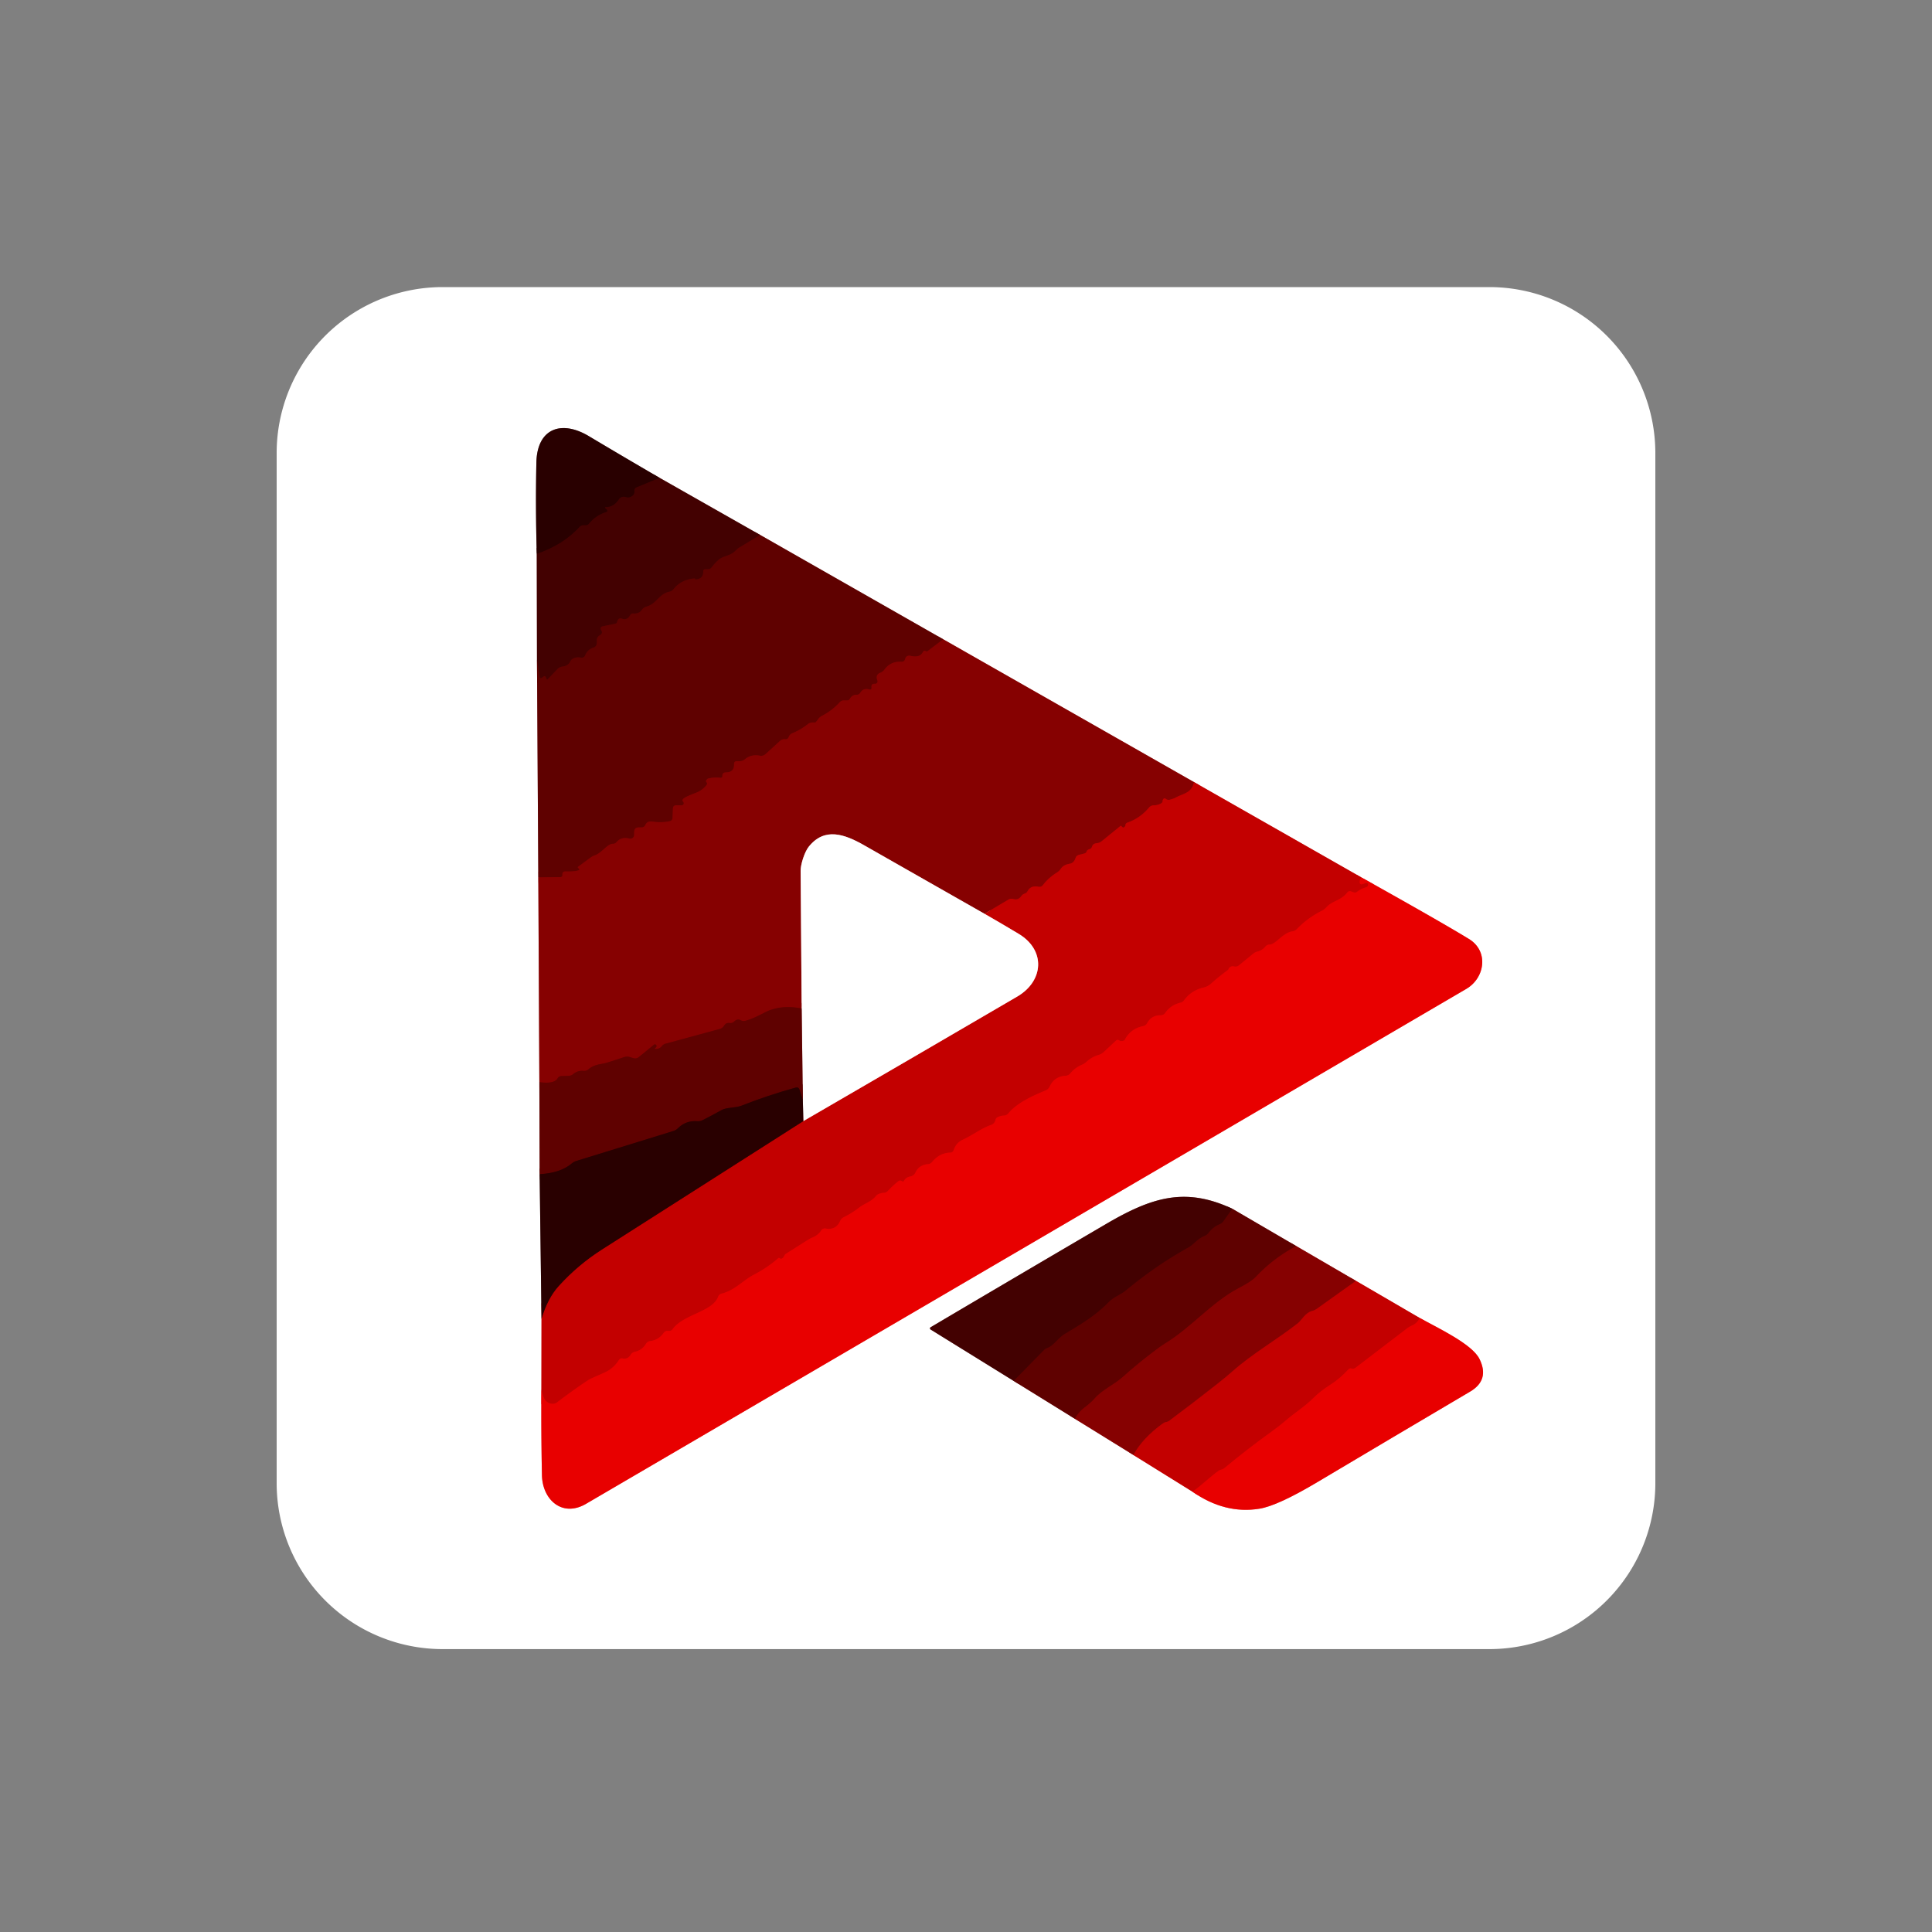 <?xml version="1.0" encoding="UTF-8" standalone="no"?>
<!DOCTYPE svg PUBLIC "-//W3C//DTD SVG 1.1//EN" "http://www.w3.org/Graphics/SVG/1.1/DTD/svg11.dtd">
<svg xmlns="http://www.w3.org/2000/svg" version="1.1" viewBox="0.00 0.00 350.00 350.00">
<rect x="0.00" y="0.00" width="350.00" height="350.00" fill="#808080" stroke="none"/>
<g stroke-width="2.00" fill="none" stroke-linecap="butt">
<path stroke="#a18080" vector-effect="non-scaling-stroke" d="
  M 97.24 100.34
  L 97.28 119.54"
/>
<path stroke="#af8080" vector-effect="non-scaling-stroke" d="
  M 97.28 119.54
  L 97.52 158.94"
/>
<path stroke="#c38080" vector-effect="non-scaling-stroke" d="
  M 97.52 158.94
  L 97.71 196.04"
/>
<path stroke="#af8080" vector-effect="non-scaling-stroke" d="
  M 97.71 196.04
  L 97.76 212.71"
/>
<path stroke="#948080" vector-effect="non-scaling-stroke" d="
  M 97.76 212.71
  L 98.10 238.91"
/>
<path stroke="#e18080" vector-effect="non-scaling-stroke" d="
  M 98.10 238.91
  L 98.08 251.78"
/>
<path stroke="#f48080" vector-effect="non-scaling-stroke" d="
  M 98.08 251.78
  Q 98.02 259.53 98.18 267.25
  C 98.27 271.71 101.87 274.95 106.17 272.43
  Q 185.92 225.81 265.63 179.15
  C 269.01 177.17 269.75 172.34 266.12 170.11
  Q 261.11 167.04 246.64 158.96"
/>
<path stroke="#e18080" vector-effect="non-scaling-stroke" d="
  M 246.64 158.96
  L 216.30 141.68"
/>
<path stroke="#c38080" vector-effect="non-scaling-stroke" d="
  M 216.30 141.68
  L 170.87 115.81"
/>
<path stroke="#af8080" vector-effect="non-scaling-stroke" d="
  M 170.87 115.81
  L 137.71 96.91"
/>
<path stroke="#a18080" vector-effect="non-scaling-stroke" d="
  M 137.71 96.91
  L 119.50 86.57"
/>
<path stroke="#948080" vector-effect="non-scaling-stroke" d="
  M 119.50 86.57
  Q 112.84 82.69 106.67 79.01
  C 101.66 76.02 97.29 77.63 97.17 83.82
  Q 97.00 91.98 97.24 100.34"
/>
<path stroke="#360101" vector-effect="non-scaling-stroke" d="
  M 119.50 86.57
  L 115.35 88.28
  Q 114.91 88.46 114.94 88.93
  Q 115.00 89.68 114.28 90.01
  Q 113.85 90.21 113.40 90.07
  Q 112.55 89.80 112.05 90.56
  Q 111.16 91.89 109.71 91.88
  A 0.10 0.10 0.0 0 0 109.65 92.06
  Q 109.80 92.16 109.92 92.30
  Q 110.22 92.66 109.77 92.79
  Q 107.91 93.38 106.66 94.93
  Q 106.48 95.15 106.20 95.15
  L 105.77 95.15
  Q 105.29 95.14 104.96 95.50
  Q 101.97 98.73 97.24 100.34"
/>
<path stroke="#510101" vector-effect="non-scaling-stroke" d="
  M 137.71 96.91
  L 133.99 99.16
  Q 133.59 99.40 133.28 99.73
  C 132.28 100.78 131.10 100.63 130.19 101.41
  Q 129.50 102.01 128.93 102.77
  Q 128.67 103.12 128.24 103.12
  L 127.76 103.12
  A 0.36 0.35 -1.5 0 0 127.40 103.49
  Q 127.45 104.87 126.04 104.97
  Q 125.98 104.98 125.96 104.92
  Q 125.94 104.89 125.93 104.86
  Q 125.90 104.79 125.74 104.80
  Q 123.40 105.00 121.99 106.76
  Q 121.72 107.10 121.29 107.19
  C 119.32 107.60 119.03 109.36 117.10 109.90
  Q 116.60 110.04 116.30 110.46
  Q 115.76 111.23 114.78 111.14
  Q 114.34 111.09 114.13 111.49
  Q 113.65 112.43 112.59 112.06
  A 0.56 0.56 0.0 0 0 111.88 112.40
  L 111.73 112.82
  Q 111.69 112.93 111.57 112.96
  L 109.25 113.45
  Q 108.57 113.60 108.93 114.18
  Q 109.28 114.76 108.62 115.12
  A 0.96 0.95 75.9 0 0 108.12 115.96
  L 108.12 116.47
  Q 108.12 117.13 107.49 117.33
  Q 106.42 117.68 106.00 118.74
  A 0.67 0.66 16.0 0 1 105.26 119.14
  Q 104.42 118.97 103.77 119.34
  Q 103.46 119.51 103.31 119.83
  Q 102.93 120.64 101.90 120.76
  Q 101.37 120.82 101.00 121.20
  L 99.22 123.06
  A 0.13 0.13 0.0 0 1 99.02 123.03
  Q 98.95 122.88 98.91 122.76
  Q 98.76 122.31 98.41 122.61
  Q 98.28 122.72 98.16 122.79
  Q 97.83 122.99 97.77 122.61
  L 97.28 119.54"
/>
<path stroke="#730101" vector-effect="non-scaling-stroke" d="
  M 170.87 115.81
  L 168.05 117.95
  Q 167.87 118.08 167.70 117.95
  Q 167.56 117.85 167.40 117.92
  Q 167.28 117.97 167.15 118.20
  Q 166.59 119.19 165.00 118.82
  Q 164.18 118.63 163.96 119.42
  Q 163.82 119.91 163.32 119.88
  Q 161.36 119.77 160.24 121.29
  Q 159.94 121.70 159.47 121.88
  Q 158.55 122.23 158.95 123.28
  A 0.44 0.44 0.0 0 1 158.50 123.88
  Q 157.80 123.82 157.88 124.53
  Q 157.94 125.02 157.46 124.90
  Q 156.38 124.61 155.85 125.50
  Q 155.64 125.87 155.21 125.86
  Q 154.37 125.85 153.96 126.60
  Q 153.80 126.89 153.48 126.89
  L 152.87 126.89
  Q 152.42 126.89 152.12 127.22
  Q 150.77 128.72 148.91 129.68
  Q 148.51 129.89 148.24 130.25
  L 147.84 130.78
  Q 147.75 130.90 147.60 130.89
  Q 147.31 130.87 147.02 130.90
  Q 146.66 130.94 146.37 131.17
  Q 145.08 132.20 143.50 132.85
  Q 143.06 133.04 142.90 133.49
  Q 142.73 133.97 142.25 133.92
  Q 141.70 133.86 141.29 134.24
  L 138.70 136.60
  Q 138.24 137.02 137.64 136.90
  Q 136.08 136.60 134.95 137.55
  Q 134.53 137.90 133.98 137.90
  L 133.51 137.90
  Q 132.97 137.90 132.98 138.44
  Q 133.03 139.91 131.52 139.93
  Q 130.85 139.94 130.87 140.54
  Q 130.89 140.95 130.47 140.90
  Q 129.31 140.76 128.20 141.07
  Q 128.20 141.07 128.01 141.26
  Q 127.80 141.49 127.99 141.71
  Q 128.20 141.96 128.00 142.22
  Q 127.20 143.21 126.01 143.65
  A 3.58 0.35 -18.5 0 0 123.99 144.55
  Q 123.43 144.93 123.76 145.24
  A 0.38 0.38 0.0 0 1 123.50 145.89
  L 122.52 145.89
  Q 121.93 145.89 121.91 146.48
  L 121.84 148.18
  A 0.61 0.61 0.0 0 1 121.36 148.76
  Q 119.79 149.10 118.23 148.84
  Q 117.27 148.68 116.91 149.45
  Q 116.71 149.89 116.23 149.89
  L 115.75 149.89
  Q 114.89 149.89 114.89 150.75
  L 114.89 151.25
  A 0.70 0.70 0.0 0 1 114.02 151.92
  Q 112.54 151.54 111.66 152.59
  Q 111.42 152.87 111.05 152.86
  C 110.08 152.82 108.98 154.54 107.79 154.94
  Q 107.34 155.09 106.97 155.37
  L 104.71 157.04
  A 0.10 0.10 0.0 0 0 104.70 157.19
  Q 104.79 157.28 104.88 157.37
  Q 105.08 157.58 104.80 157.67
  Q 104.07 157.91 102.49 157.87
  Q 101.86 157.85 101.89 158.45
  Q 101.92 158.89 101.47 158.90
  L 97.52 158.94"
/>
<path stroke="#a50101" vector-effect="non-scaling-stroke" d="
  M 216.30 141.68
  C 215.89 143.74 214.35 143.71 212.86 144.56
  Q 212.69 144.65 212.00 144.86
  Q 211.54 145.00 211.19 144.72
  Q 210.93 144.51 210.73 144.78
  Q 210.63 144.93 210.62 145.10
  Q 210.61 145.41 210.34 145.55
  Q 209.72 145.89 209.05 145.89
  Q 208.50 145.89 208.14 146.32
  Q 206.54 148.24 204.21 149.04
  A 0.47 0.46 -7.6 0 0 203.89 149.45
  Q 203.87 149.77 203.55 149.91
  A 0.16 0.16 0.0 0 1 203.37 149.88
  Q 203.26 149.77 203.15 149.66
  Q 203.06 149.57 202.96 149.65
  L 199.59 152.39
  Q 199.21 152.70 198.73 152.75
  Q 197.99 152.81 197.83 153.38
  Q 197.72 153.75 197.34 153.85
  Q 196.96 153.96 196.88 154.20
  Q 196.78 154.54 196.44 154.62
  L 195.45 154.87
  Q 194.99 154.99 194.84 155.46
  Q 194.75 155.74 194.57 156.00
  Q 194.27 156.40 193.77 156.48
  Q 192.64 156.67 192.17 157.40
  Q 191.91 157.80 191.50 158.05
  Q 189.98 158.99 188.95 160.33
  Q 188.63 160.74 188.13 160.64
  Q 186.74 160.35 186.14 161.47
  Q 186.00 161.74 185.72 161.85
  Q 185.56 161.90 185.41 161.98
  Q 185.21 162.08 184.96 162.41
  Q 184.43 163.12 183.57 162.87
  Q 183.10 162.73 182.68 162.98
  L 178.35 165.54"
/>
<path stroke="#c38080" vector-effect="non-scaling-stroke" d="
  M 178.35 165.54
  Q 167.54 159.41 156.62 153.17
  C 152.99 151.09 149.38 149.82 146.52 153.38
  C 145.72 154.38 145.03 156.66 145.04 157.75
  Q 145.14 170.63 145.23 182.70"
/>
<path stroke="#730101" vector-effect="non-scaling-stroke" d="
  M 145.23 182.70
  Q 141.36 181.94 138.47 183.46
  Q 136.33 184.59 135.07 184.92
  Q 134.60 185.05 134.17 184.82
  Q 133.57 184.51 133.01 185.05
  Q 132.65 185.40 132.16 185.33
  Q 131.53 185.24 131.19 185.80
  Q 130.90 186.27 130.37 186.41
  L 120.56 189.08
  Q 120.15 189.19 119.89 189.53
  Q 119.52 190.00 118.86 190.03
  Q 118.41 190.06 118.77 189.79
  Q 119.02 189.60 118.89 189.35
  A 0.28 0.27 -32.3 0 0 118.47 189.26
  L 115.74 191.49
  Q 115.29 191.86 114.73 191.69
  L 114.10 191.50
  Q 113.58 191.34 113.07 191.51
  Q 111.55 192.01 110.04 192.49
  C 108.98 192.83 107.72 192.75 106.61 193.71
  Q 106.23 194.04 105.73 194.00
  Q 104.67 193.90 103.87 194.57
  Q 103.50 194.88 103.01 194.90
  L 101.74 194.94
  Q 101.25 194.95 101.00 195.37
  Q 100.38 196.41 97.71 196.04"
/>
<path stroke="#948080" vector-effect="non-scaling-stroke" d="
  M 145.54 203.09
  L 145.44 199.23"
/>
<path stroke="#af8080" vector-effect="non-scaling-stroke" d="
  M 145.44 199.23
  L 145.23 182.70"
/>
<path stroke="#d60000" vector-effect="non-scaling-stroke" d="
  M 246.64 158.96
  Q 246.31 159.41 246.32 159.76
  Q 246.32 160.36 246.89 160.15
  L 247.35 159.99
  Q 247.86 159.80 247.83 160.35
  Q 247.82 160.63 247.47 160.74
  Q 246.47 161.05 245.85 161.56
  A 0.66 0.65 35.4 0 1 245.23 161.66
  L 244.76 161.49
  Q 244.33 161.35 244.06 161.70
  C 242.88 163.20 241.40 163.13 240.25 164.40
  Q 239.89 164.79 239.42 165.02
  Q 236.92 166.27 234.94 168.31
  Q 234.62 168.66 234.15 168.72
  C 232.36 168.99 231.08 171.14 230.00 171.12
  Q 229.54 171.12 229.25 171.47
  Q 228.68 172.17 227.78 172.39
  Q 227.38 172.49 227.06 172.75
  L 224.44 174.89
  Q 224.07 175.19 223.61 175.09
  Q 222.78 174.91 222.51 175.68
  Q 220.65 177.05 219.37 178.22
  A 2.98 2.94 17.4 0 1 218.05 178.90
  Q 215.82 179.41 214.49 181.23
  A 1.06 1.04 -78.5 0 1 213.88 181.64
  Q 212.12 182.04 211.07 183.52
  Q 210.77 183.94 210.25 183.93
  Q 208.60 183.92 207.82 185.35
  Q 207.58 185.79 207.09 185.89
  Q 204.79 186.36 203.73 188.43
  Q 203.67 188.55 203.13 188.61
  Q 202.94 188.63 202.77 188.49
  A 0.45 0.44 42.4 0 0 202.18 188.51
  L 199.93 190.61
  Q 199.55 190.96 199.06 191.10
  Q 197.80 191.46 196.78 192.40
  Q 196.43 192.72 196.00 192.89
  Q 194.78 193.40 193.89 194.46
  Q 193.56 194.86 193.04 194.89
  Q 191.00 195.01 190.15 196.86
  A 1.36 1.33 -88.5 0 1 189.46 197.53
  C 187.19 198.46 184.24 199.78 182.68 201.69
  Q 182.36 202.08 181.86 202.10
  Q 181.27 202.12 180.71 202.40
  Q 180.43 202.54 180.36 202.84
  Q 180.18 203.58 179.56 203.79
  C 177.77 204.40 176.18 205.67 174.42 206.47
  Q 173.23 207.00 172.76 208.36
  Q 172.61 208.79 172.15 208.81
  Q 170.20 208.87 168.88 210.49
  Q 168.58 210.86 168.11 210.90
  Q 166.49 211.03 165.84 212.42
  Q 165.56 213.01 164.91 213.13
  Q 164.13 213.27 163.77 213.91
  Q 163.64 214.15 163.42 214.00
  Q 163.26 213.89 163.11 213.87
  Q 162.93 213.85 162.70 214.03
  Q 161.71 214.82 160.87 215.73
  Q 160.55 216.08 160.08 216.09
  Q 159.82 216.09 159.32 216.25
  Q 158.93 216.37 158.67 216.69
  C 157.89 217.67 156.52 218.08 155.68 218.74
  Q 154.36 219.77 152.85 220.51
  A 1.47 1.42 89.2 0 0 152.19 221.21
  Q 151.44 222.90 149.57 222.56
  A 0.76 0.75 -67.7 0 0 148.79 222.89
  Q 148.21 223.76 147.25 224.16
  Q 146.81 224.34 146.40 224.59
  L 142.45 227.09
  Q 142.17 227.26 142.04 227.57
  Q 141.92 227.86 141.60 228.02
  Q 141.50 228.07 141.40 228.03
  Q 141.29 227.98 141.18 227.90
  Q 141.10 227.84 141.03 227.90
  Q 139.00 229.67 136.62 230.90
  C 134.61 231.93 133.18 233.73 130.72 234.36
  Q 130.25 234.48 130.09 234.93
  C 129.07 237.68 123.79 238.07 121.82 240.83
  A 0.66 0.66 0.0 0 1 121.31 241.10
  Q 121.16 241.10 121.00 241.10
  A 0.88 0.88 0.0 0 0 120.22 241.48
  Q 119.32 242.76 117.77 242.95
  A 1.04 1.01 -77.5 0 0 117.02 243.44
  Q 116.31 244.62 115.01 244.89
  Q 114.52 245.00 114.26 245.42
  Q 113.73 246.29 112.82 246.10
  Q 112.36 246.00 112.11 246.40
  Q 111.11 247.95 109.54 248.64
  Q 106.85 249.83 106.64 249.97
  Q 103.99 251.71 100.91 254.06
  A 1.70 1.44 50.4 0 1 98.79 253.68
  Q 98.44 253.27 98.08 251.78"
/>
<path stroke="#760000" vector-effect="non-scaling-stroke" d="
  M 98.10 238.91
  Q 99.20 235.19 101.22 232.97
  Q 104.71 229.12 109.09 226.33
  Q 127.35 214.70 145.54 203.09"
/>
<path stroke="#e18080" vector-effect="non-scaling-stroke" d="
  M 145.54 203.09
  Q 164.96 191.83 184.29 180.53
  C 189.08 177.73 189.48 172.14 184.55 169.18
  Q 181.56 167.38 178.35 165.54"
/>
<path stroke="#440100" vector-effect="non-scaling-stroke" d="
  M 145.44 199.23
  L 144.83 197.40
  Q 144.67 196.89 144.15 197.03
  Q 139.17 198.40 134.37 200.29
  C 133.25 200.73 131.59 200.61 130.75 201.08
  Q 129.04 202.04 127.28 202.93
  Q 126.82 203.16 126.31 203.12
  Q 124.27 202.96 122.83 204.38
  Q 122.46 204.75 121.96 204.90
  L 104.43 210.31
  Q 103.96 210.45 103.58 210.77
  Q 101.53 212.51 97.76 212.71"
/>
<path stroke="#af8080" vector-effect="non-scaling-stroke" d="
  M 183.64 250.17
  L 194.74 257.04"
/>
<path stroke="#c38080" vector-effect="non-scaling-stroke" d="
  M 194.74 257.04
  L 205.33 263.59"
/>
<path stroke="#e18080" vector-effect="non-scaling-stroke" d="
  M 205.33 263.59
  L 216.02 270.23"
/>
<path stroke="#f48080" vector-effect="non-scaling-stroke" d="
  M 216.02 270.23
  Q 221.89 274.33 228.14 273.32
  Q 231.47 272.79 238.79 268.42
  Q 252.55 260.23 266.33 252.10
  Q 269.90 249.99 268.02 246.19
  C 266.69 243.51 260.73 240.71 257.19 238.76"
/>
<path stroke="#e18080" vector-effect="non-scaling-stroke" d="
  M 257.19 238.76
  L 245.65 232.04"
/>
<path stroke="#c38080" vector-effect="non-scaling-stroke" d="
  M 245.65 232.04
  L 234.82 225.73"
/>
<path stroke="#af8080" vector-effect="non-scaling-stroke" d="
  M 234.82 225.73
  L 223.25 218.98"
/>
<path stroke="#a18080" vector-effect="non-scaling-stroke" d="
  M 223.25 218.98
  C 214.71 214.98 208.65 216.89 200.34 221.76
  Q 184.43 231.08 168.60 240.44
  A 0.24 0.24 0.0 0 0 168.60 240.86
  L 183.64 250.17"
/>
<path stroke="#510101" vector-effect="non-scaling-stroke" d="
  M 223.25 218.98
  L 221.63 221.26
  Q 221.37 221.62 220.97 221.78
  Q 219.76 222.27 218.95 223.35
  Q 218.64 223.75 218.16 223.94
  C 216.86 224.46 216.36 225.41 215.24 226.03
  Q 212.06 227.80 209.08 229.88
  Q 206.47 231.71 204.00 233.75
  C 203.00 234.59 201.81 234.92 200.77 235.98
  C 198.46 238.35 195.72 239.97 192.90 241.66
  C 191.63 242.42 190.94 243.79 189.63 244.25
  A 1.21 1.18 -76.7 0 0 189.19 244.53
  L 183.64 250.17"
/>
<path stroke="#730101" vector-effect="non-scaling-stroke" d="
  M 234.82 225.73
  Q 230.59 228.01 227.48 231.35
  Q 226.73 232.15 224.46 233.33
  C 219.54 235.89 215.87 240.45 211.12 243.35
  Q 210.40 243.79 209.28 244.64
  Q 206.18 246.97 203.29 249.55
  C 201.85 250.83 199.70 251.75 198.27 253.39
  Q 197.63 254.12 196.41 255.04
  Q 195.36 255.84 194.74 257.04"
/>
<path stroke="#a50101" vector-effect="non-scaling-stroke" d="
  M 245.65 232.04
  L 238.56 237.10
  Q 238.18 237.37 237.72 237.49
  C 236.43 237.83 235.79 239.20 235.11 239.73
  C 231.26 242.74 226.91 245.21 223.28 248.43
  Q 222.29 249.31 220.63 250.63
  Q 216.28 254.06 211.84 257.37
  Q 211.56 257.58 211.22 257.63
  Q 210.94 257.67 210.64 257.89
  Q 206.96 260.56 205.33 263.59"
/>
<path stroke="#d60000" vector-effect="non-scaling-stroke" d="
  M 257.19 238.76
  Q 256.74 239.74 255.77 240.14
  Q 255.32 240.33 254.94 240.62
  L 245.55 247.80
  Q 245.20 248.06 244.79 247.91
  Q 244.52 247.82 244.24 248.12
  Q 242.70 249.78 241.08 250.81
  Q 239.13 252.05 237.90 253.29
  C 236.44 254.77 234.58 255.92 233.12 257.18
  Q 231.81 258.31 230.40 259.32
  Q 226.00 262.48 221.83 265.95
  Q 221.53 266.20 221.15 266.26
  C 220.46 266.39 217.45 269.34 216.02 270.23"
/>
</g>
<path fill="#ffffff" d="
  M 299.88 268.69
  A 30.06 30.06 0.0 0 1 269.82 298.75
  L 80.18 298.75
  A 30.06 30.06 0.0 0 1 50.12 268.69
  L 50.12 82.07
  A 30.06 30.06 0.0 0 1 80.18 52.01
  L 269.82 52.01
  A 30.06 30.06 0.0 0 1 299.88 82.07
  L 299.88 268.69
  Z
  M 97.24 100.34
  L 97.28 119.54
  L 97.52 158.94
  L 97.71 196.04
  L 97.76 212.71
  L 98.10 238.91
  L 98.08 251.78
  Q 98.02 259.53 98.18 267.25
  C 98.27 271.71 101.87 274.95 106.17 272.43
  Q 185.92 225.81 265.63 179.15
  C 269.01 177.17 269.75 172.34 266.12 170.11
  Q 261.11 167.04 246.64 158.96
  L 216.30 141.68
  L 170.87 115.81
  L 137.71 96.91
  L 119.50 86.57
  Q 112.84 82.69 106.67 79.01
  C 101.66 76.02 97.29 77.63 97.17 83.82
  Q 97.00 91.98 97.24 100.34
  Z
  M 183.64 250.17
  L 194.74 257.04
  L 205.33 263.59
  L 216.02 270.23
  Q 221.89 274.33 228.14 273.32
  Q 231.47 272.79 238.79 268.42
  Q 252.55 260.23 266.33 252.10
  Q 269.90 249.99 268.02 246.19
  C 266.69 243.51 260.73 240.71 257.19 238.76
  L 245.65 232.04
  L 234.82 225.73
  L 223.25 218.98
  C 214.71 214.98 208.65 216.89 200.34 221.76
  Q 184.43 231.08 168.60 240.44
  A 0.24 0.24 0.0 0 0 168.60 240.86
  L 183.64 250.17
  Z"
/>
<path fill="#290000" d="
  M 119.50 86.57
  L 115.35 88.28
  Q 114.91 88.46 114.94 88.93
  Q 115.00 89.68 114.28 90.01
  Q 113.85 90.21 113.40 90.07
  Q 112.55 89.80 112.05 90.56
  Q 111.16 91.89 109.71 91.88
  A 0.10 0.10 0.0 0 0 109.65 92.06
  Q 109.80 92.16 109.92 92.30
  Q 110.22 92.66 109.77 92.79
  Q 107.91 93.38 106.66 94.93
  Q 106.48 95.15 106.20 95.15
  L 105.77 95.15
  Q 105.29 95.14 104.96 95.50
  Q 101.97 98.73 97.24 100.34
  Q 97.00 91.98 97.17 83.82
  C 97.29 77.63 101.66 76.02 106.67 79.01
  Q 112.84 82.69 119.50 86.57
  Z"
/>
<path fill="#430101" d="
  M 119.50 86.57
  L 137.71 96.91
  L 133.99 99.16
  Q 133.59 99.40 133.28 99.73
  C 132.28 100.78 131.10 100.63 130.19 101.41
  Q 129.50 102.01 128.93 102.77
  Q 128.67 103.12 128.24 103.12
  L 127.76 103.12
  A 0.36 0.35 -1.5 0 0 127.40 103.49
  Q 127.45 104.87 126.04 104.97
  Q 125.98 104.98 125.96 104.92
  Q 125.94 104.89 125.93 104.86
  Q 125.90 104.79 125.74 104.80
  Q 123.40 105.00 121.99 106.76
  Q 121.72 107.10 121.29 107.19
  C 119.32 107.60 119.03 109.36 117.10 109.90
  Q 116.60 110.04 116.30 110.46
  Q 115.76 111.23 114.78 111.14
  Q 114.34 111.09 114.13 111.49
  Q 113.65 112.43 112.59 112.06
  A 0.56 0.56 0.0 0 0 111.88 112.40
  L 111.73 112.82
  Q 111.69 112.93 111.57 112.96
  L 109.25 113.45
  Q 108.57 113.60 108.93 114.18
  Q 109.28 114.76 108.62 115.12
  A 0.96 0.95 75.9 0 0 108.12 115.96
  L 108.12 116.47
  Q 108.12 117.13 107.49 117.33
  Q 106.42 117.68 106.00 118.74
  A 0.67 0.66 16.0 0 1 105.26 119.14
  Q 104.42 118.97 103.77 119.34
  Q 103.46 119.51 103.31 119.83
  Q 102.93 120.64 101.90 120.76
  Q 101.37 120.82 101.00 121.20
  L 99.22 123.06
  A 0.13 0.13 0.0 0 1 99.02 123.03
  Q 98.95 122.88 98.91 122.76
  Q 98.76 122.31 98.41 122.61
  Q 98.28 122.72 98.16 122.79
  Q 97.83 122.99 97.77 122.61
  L 97.28 119.54
  L 97.24 100.34
  Q 101.97 98.73 104.96 95.50
  Q 105.29 95.14 105.77 95.15
  L 106.20 95.15
  Q 106.48 95.15 106.66 94.93
  Q 107.91 93.38 109.77 92.79
  Q 110.22 92.66 109.92 92.30
  Q 109.80 92.16 109.65 92.06
  A 0.10 0.10 0.0 0 1 109.71 91.88
  Q 111.16 91.89 112.05 90.56
  Q 112.55 89.80 113.40 90.07
  Q 113.85 90.21 114.28 90.01
  Q 115.00 89.68 114.94 88.93
  Q 114.91 88.46 115.35 88.28
  L 119.50 86.57
  Z"
/>
<path fill="#5f0100" d="
  M 137.71 96.91
  L 170.87 115.81
  L 168.05 117.95
  Q 167.87 118.08 167.70 117.95
  Q 167.56 117.85 167.40 117.92
  Q 167.28 117.97 167.15 118.20
  Q 166.59 119.19 165.00 118.82
  Q 164.18 118.63 163.96 119.42
  Q 163.82 119.91 163.32 119.88
  Q 161.36 119.77 160.24 121.29
  Q 159.94 121.70 159.47 121.88
  Q 158.55 122.23 158.95 123.28
  A 0.44 0.44 0.0 0 1 158.50 123.88
  Q 157.80 123.82 157.88 124.53
  Q 157.94 125.02 157.46 124.90
  Q 156.38 124.61 155.85 125.50
  Q 155.64 125.87 155.21 125.86
  Q 154.37 125.85 153.96 126.60
  Q 153.80 126.89 153.48 126.89
  L 152.87 126.89
  Q 152.42 126.89 152.12 127.22
  Q 150.77 128.72 148.91 129.68
  Q 148.51 129.89 148.24 130.25
  L 147.84 130.78
  Q 147.75 130.90 147.60 130.89
  Q 147.31 130.87 147.02 130.90
  Q 146.66 130.94 146.37 131.17
  Q 145.08 132.20 143.50 132.85
  Q 143.06 133.04 142.90 133.49
  Q 142.73 133.97 142.25 133.92
  Q 141.70 133.86 141.29 134.24
  L 138.70 136.60
  Q 138.24 137.02 137.64 136.90
  Q 136.08 136.60 134.95 137.55
  Q 134.53 137.90 133.98 137.90
  L 133.51 137.90
  Q 132.97 137.90 132.98 138.44
  Q 133.03 139.91 131.52 139.93
  Q 130.85 139.94 130.87 140.54
  Q 130.89 140.95 130.47 140.90
  Q 129.31 140.76 128.20 141.07
  Q 128.20 141.07 128.01 141.26
  Q 127.80 141.49 127.99 141.71
  Q 128.20 141.96 128.00 142.22
  Q 127.20 143.21 126.01 143.65
  A 3.58 0.35 -18.5 0 0 123.99 144.55
  Q 123.43 144.93 123.76 145.24
  A 0.38 0.38 0.0 0 1 123.50 145.89
  L 122.52 145.89
  Q 121.93 145.89 121.91 146.48
  L 121.84 148.18
  A 0.61 0.61 0.0 0 1 121.36 148.76
  Q 119.79 149.10 118.23 148.84
  Q 117.27 148.68 116.91 149.45
  Q 116.71 149.89 116.23 149.89
  L 115.75 149.89
  Q 114.89 149.89 114.89 150.75
  L 114.89 151.25
  A 0.70 0.70 0.0 0 1 114.02 151.92
  Q 112.54 151.54 111.66 152.59
  Q 111.42 152.87 111.05 152.86
  C 110.08 152.82 108.98 154.54 107.79 154.94
  Q 107.34 155.09 106.97 155.37
  L 104.71 157.04
  A 0.10 0.10 0.0 0 0 104.70 157.19
  Q 104.79 157.28 104.88 157.37
  Q 105.08 157.58 104.80 157.67
  Q 104.07 157.91 102.49 157.87
  Q 101.86 157.85 101.89 158.45
  Q 101.92 158.89 101.47 158.90
  L 97.52 158.94
  L 97.28 119.54
  L 97.77 122.61
  Q 97.83 122.99 98.16 122.79
  Q 98.28 122.72 98.41 122.61
  Q 98.76 122.31 98.91 122.76
  Q 98.95 122.88 99.02 123.03
  A 0.13 0.13 0.0 0 0 99.22 123.06
  L 101.00 121.20
  Q 101.37 120.82 101.90 120.76
  Q 102.93 120.64 103.31 119.83
  Q 103.46 119.51 103.77 119.34
  Q 104.42 118.97 105.26 119.14
  A 0.67 0.66 16.0 0 0 106.00 118.74
  Q 106.42 117.68 107.49 117.33
  Q 108.12 117.13 108.12 116.47
  L 108.12 115.96
  A 0.96 0.95 75.9 0 1 108.62 115.12
  Q 109.28 114.76 108.93 114.18
  Q 108.57 113.60 109.25 113.45
  L 111.57 112.96
  Q 111.69 112.93 111.73 112.82
  L 111.88 112.40
  A 0.56 0.56 0.0 0 1 112.59 112.06
  Q 113.65 112.43 114.13 111.49
  Q 114.34 111.09 114.78 111.14
  Q 115.76 111.23 116.30 110.46
  Q 116.60 110.04 117.10 109.90
  C 119.03 109.36 119.32 107.60 121.29 107.19
  Q 121.72 107.10 121.99 106.76
  Q 123.40 105.00 125.74 104.80
  Q 125.90 104.79 125.93 104.86
  Q 125.94 104.89 125.96 104.92
  Q 125.98 104.98 126.04 104.97
  Q 127.45 104.87 127.40 103.49
  A 0.36 0.35 -1.5 0 1 127.76 103.12
  L 128.24 103.12
  Q 128.67 103.12 128.93 102.77
  Q 129.50 102.01 130.19 101.41
  C 131.10 100.63 132.28 100.78 133.28 99.73
  Q 133.59 99.40 133.99 99.16
  L 137.71 96.91
  Z"
/>
<path fill="#860101" d="
  M 170.87 115.81
  L 216.30 141.68
  C 215.89 143.74 214.35 143.71 212.86 144.56
  Q 212.69 144.65 212.00 144.86
  Q 211.54 145.00 211.19 144.72
  Q 210.93 144.51 210.73 144.78
  Q 210.63 144.93 210.62 145.10
  Q 210.61 145.41 210.34 145.55
  Q 209.72 145.89 209.05 145.89
  Q 208.50 145.89 208.14 146.32
  Q 206.54 148.24 204.21 149.04
  A 0.47 0.46 -7.6 0 0 203.89 149.45
  Q 203.87 149.77 203.55 149.91
  A 0.16 0.16 0.0 0 1 203.37 149.88
  Q 203.26 149.77 203.15 149.66
  Q 203.06 149.57 202.96 149.65
  L 199.59 152.39
  Q 199.21 152.70 198.73 152.75
  Q 197.99 152.81 197.83 153.38
  Q 197.72 153.75 197.34 153.85
  Q 196.96 153.96 196.88 154.20
  Q 196.78 154.54 196.44 154.62
  L 195.45 154.87
  Q 194.99 154.99 194.84 155.46
  Q 194.75 155.74 194.57 156.00
  Q 194.27 156.40 193.77 156.48
  Q 192.64 156.67 192.17 157.40
  Q 191.91 157.80 191.50 158.05
  Q 189.98 158.99 188.95 160.33
  Q 188.63 160.74 188.13 160.64
  Q 186.74 160.35 186.14 161.47
  Q 186.00 161.74 185.72 161.85
  Q 185.56 161.90 185.41 161.98
  Q 185.21 162.08 184.96 162.41
  Q 184.43 163.12 183.57 162.87
  Q 183.10 162.73 182.68 162.98
  L 178.35 165.54
  Q 167.54 159.41 156.62 153.17
  C 152.99 151.09 149.38 149.82 146.52 153.38
  C 145.72 154.38 145.03 156.66 145.04 157.75
  Q 145.14 170.63 145.23 182.70
  Q 141.36 181.94 138.47 183.46
  Q 136.33 184.59 135.07 184.92
  Q 134.60 185.05 134.17 184.82
  Q 133.57 184.51 133.01 185.05
  Q 132.65 185.40 132.16 185.33
  Q 131.53 185.24 131.19 185.80
  Q 130.90 186.27 130.37 186.41
  L 120.56 189.08
  Q 120.15 189.19 119.89 189.53
  Q 119.52 190.00 118.86 190.03
  Q 118.41 190.06 118.77 189.79
  Q 119.02 189.60 118.89 189.35
  A 0.28 0.27 -32.3 0 0 118.47 189.26
  L 115.74 191.49
  Q 115.29 191.86 114.73 191.69
  L 114.10 191.50
  Q 113.58 191.34 113.07 191.51
  Q 111.55 192.01 110.04 192.49
  C 108.98 192.83 107.72 192.75 106.61 193.71
  Q 106.23 194.04 105.73 194.00
  Q 104.67 193.90 103.87 194.57
  Q 103.50 194.88 103.01 194.90
  L 101.74 194.94
  Q 101.25 194.95 101.00 195.37
  Q 100.38 196.41 97.71 196.04
  L 97.52 158.94
  L 101.47 158.90
  Q 101.92 158.89 101.89 158.45
  Q 101.86 157.85 102.49 157.87
  Q 104.07 157.91 104.80 157.67
  Q 105.08 157.58 104.88 157.37
  Q 104.79 157.28 104.70 157.19
  A 0.10 0.10 0.0 0 1 104.71 157.04
  L 106.97 155.37
  Q 107.34 155.09 107.79 154.94
  C 108.98 154.54 110.08 152.82 111.05 152.86
  Q 111.42 152.87 111.66 152.59
  Q 112.54 151.54 114.02 151.92
  A 0.70 0.70 0.0 0 0 114.89 151.25
  L 114.89 150.75
  Q 114.89 149.89 115.75 149.89
  L 116.23 149.89
  Q 116.71 149.89 116.91 149.45
  Q 117.27 148.68 118.23 148.84
  Q 119.79 149.10 121.36 148.76
  A 0.61 0.61 0.0 0 0 121.84 148.18
  L 121.91 146.48
  Q 121.93 145.89 122.52 145.89
  L 123.50 145.89
  A 0.38 0.38 0.0 0 0 123.76 145.24
  Q 123.43 144.93 123.99 144.55
  A 3.58 0.35 -18.5 0 1 126.01 143.65
  Q 127.20 143.21 128.00 142.22
  Q 128.20 141.96 127.99 141.71
  Q 127.80 141.49 128.01 141.26
  Q 128.20 141.07 128.20 141.07
  Q 129.31 140.76 130.47 140.90
  Q 130.89 140.95 130.87 140.54
  Q 130.85 139.94 131.52 139.93
  Q 133.03 139.91 132.98 138.44
  Q 132.97 137.90 133.51 137.90
  L 133.98 137.90
  Q 134.53 137.90 134.95 137.55
  Q 136.08 136.60 137.64 136.90
  Q 138.24 137.02 138.70 136.60
  L 141.29 134.24
  Q 141.70 133.86 142.25 133.92
  Q 142.73 133.97 142.90 133.49
  Q 143.06 133.04 143.50 132.85
  Q 145.08 132.20 146.37 131.17
  Q 146.66 130.94 147.02 130.90
  Q 147.31 130.87 147.60 130.89
  Q 147.75 130.90 147.84 130.78
  L 148.24 130.25
  Q 148.51 129.89 148.91 129.68
  Q 150.77 128.72 152.12 127.22
  Q 152.42 126.89 152.87 126.89
  L 153.48 126.89
  Q 153.80 126.89 153.96 126.60
  Q 154.37 125.85 155.21 125.86
  Q 155.64 125.87 155.85 125.50
  Q 156.38 124.61 157.46 124.90
  Q 157.94 125.02 157.88 124.53
  Q 157.80 123.82 158.50 123.88
  A 0.44 0.44 0.0 0 0 158.95 123.28
  Q 158.55 122.23 159.47 121.88
  Q 159.94 121.70 160.24 121.29
  Q 161.36 119.77 163.32 119.88
  Q 163.82 119.91 163.96 119.42
  Q 164.18 118.63 165.00 118.82
  Q 166.59 119.19 167.15 118.20
  Q 167.28 117.97 167.40 117.92
  Q 167.56 117.85 167.70 117.95
  Q 167.87 118.08 168.05 117.95
  L 170.87 115.81
  Z"
/>
<path fill="#c30000" d="
  M 216.30 141.68
  L 246.64 158.96
  Q 246.31 159.41 246.32 159.76
  Q 246.32 160.36 246.89 160.15
  L 247.35 159.99
  Q 247.86 159.80 247.83 160.35
  Q 247.82 160.63 247.47 160.74
  Q 246.47 161.05 245.85 161.56
  A 0.66 0.65 35.4 0 1 245.23 161.66
  L 244.76 161.49
  Q 244.33 161.35 244.06 161.70
  C 242.88 163.20 241.40 163.13 240.25 164.40
  Q 239.89 164.79 239.42 165.02
  Q 236.92 166.27 234.94 168.31
  Q 234.62 168.66 234.15 168.72
  C 232.36 168.99 231.08 171.14 230.00 171.12
  Q 229.54 171.12 229.25 171.47
  Q 228.68 172.17 227.78 172.39
  Q 227.38 172.49 227.06 172.75
  L 224.44 174.89
  Q 224.07 175.19 223.61 175.09
  Q 222.78 174.91 222.51 175.68
  Q 220.65 177.05 219.37 178.22
  A 2.98 2.94 17.4 0 1 218.05 178.90
  Q 215.82 179.41 214.49 181.23
  A 1.06 1.04 -78.5 0 1 213.88 181.64
  Q 212.12 182.04 211.07 183.52
  Q 210.77 183.94 210.25 183.93
  Q 208.60 183.92 207.82 185.35
  Q 207.58 185.79 207.09 185.89
  Q 204.79 186.36 203.73 188.43
  Q 203.67 188.55 203.13 188.61
  Q 202.94 188.63 202.77 188.49
  A 0.45 0.44 42.4 0 0 202.18 188.51
  L 199.93 190.61
  Q 199.55 190.96 199.06 191.10
  Q 197.80 191.46 196.78 192.40
  Q 196.43 192.72 196.00 192.89
  Q 194.78 193.40 193.89 194.46
  Q 193.56 194.86 193.04 194.89
  Q 191.00 195.01 190.15 196.86
  A 1.36 1.33 -88.5 0 1 189.46 197.53
  C 187.19 198.46 184.24 199.78 182.68 201.69
  Q 182.36 202.08 181.86 202.10
  Q 181.27 202.12 180.71 202.40
  Q 180.43 202.54 180.36 202.84
  Q 180.18 203.58 179.56 203.79
  C 177.77 204.40 176.18 205.67 174.42 206.47
  Q 173.23 207.00 172.76 208.36
  Q 172.61 208.79 172.15 208.81
  Q 170.20 208.87 168.88 210.49
  Q 168.58 210.86 168.11 210.90
  Q 166.49 211.03 165.84 212.42
  Q 165.56 213.01 164.91 213.13
  Q 164.13 213.27 163.77 213.91
  Q 163.64 214.15 163.42 214.00
  Q 163.26 213.89 163.11 213.87
  Q 162.93 213.85 162.70 214.03
  Q 161.71 214.82 160.87 215.73
  Q 160.55 216.08 160.08 216.09
  Q 159.82 216.09 159.32 216.25
  Q 158.93 216.37 158.67 216.69
  C 157.89 217.67 156.52 218.08 155.68 218.74
  Q 154.36 219.77 152.85 220.51
  A 1.47 1.42 89.2 0 0 152.19 221.21
  Q 151.44 222.90 149.57 222.56
  A 0.76 0.75 -67.7 0 0 148.79 222.89
  Q 148.21 223.76 147.25 224.16
  Q 146.81 224.34 146.40 224.59
  L 142.45 227.09
  Q 142.17 227.26 142.04 227.57
  Q 141.92 227.86 141.60 228.02
  Q 141.50 228.07 141.40 228.03
  Q 141.29 227.98 141.18 227.90
  Q 141.10 227.84 141.03 227.90
  Q 139.00 229.67 136.62 230.90
  C 134.61 231.93 133.18 233.73 130.72 234.36
  Q 130.25 234.48 130.09 234.93
  C 129.07 237.68 123.79 238.07 121.82 240.83
  A 0.66 0.66 0.0 0 1 121.31 241.10
  Q 121.16 241.10 121.00 241.10
  A 0.88 0.88 0.0 0 0 120.22 241.48
  Q 119.32 242.76 117.77 242.95
  A 1.04 1.01 -77.5 0 0 117.02 243.44
  Q 116.31 244.62 115.01 244.89
  Q 114.52 245.00 114.26 245.42
  Q 113.73 246.29 112.82 246.10
  Q 112.36 246.00 112.11 246.40
  Q 111.11 247.95 109.54 248.64
  Q 106.85 249.83 106.64 249.97
  Q 103.99 251.71 100.91 254.06
  A 1.70 1.44 50.4 0 1 98.79 253.68
  Q 98.44 253.27 98.08 251.78
  L 98.10 238.91
  Q 99.20 235.19 101.22 232.97
  Q 104.71 229.12 109.09 226.33
  Q 127.35 214.70 145.54 203.09
  Q 164.96 191.83 184.29 180.53
  C 189.08 177.73 189.48 172.14 184.55 169.18
  Q 181.56 167.38 178.35 165.54
  L 182.68 162.98
  Q 183.10 162.73 183.57 162.87
  Q 184.43 163.12 184.96 162.41
  Q 185.21 162.08 185.41 161.98
  Q 185.56 161.90 185.72 161.85
  Q 186.00 161.74 186.14 161.47
  Q 186.74 160.35 188.13 160.64
  Q 188.63 160.74 188.95 160.33
  Q 189.98 158.99 191.50 158.05
  Q 191.91 157.80 192.17 157.40
  Q 192.64 156.67 193.77 156.48
  Q 194.27 156.40 194.57 156.00
  Q 194.75 155.74 194.84 155.46
  Q 194.99 154.99 195.45 154.87
  L 196.44 154.62
  Q 196.78 154.54 196.88 154.20
  Q 196.96 153.96 197.34 153.85
  Q 197.72 153.75 197.83 153.38
  Q 197.99 152.81 198.73 152.75
  Q 199.21 152.70 199.59 152.39
  L 202.96 149.65
  Q 203.06 149.57 203.15 149.66
  Q 203.26 149.77 203.37 149.88
  A 0.16 0.16 0.0 0 0 203.55 149.91
  Q 203.87 149.77 203.89 149.45
  A 0.47 0.46 -7.6 0 1 204.21 149.04
  Q 206.54 148.24 208.14 146.32
  Q 208.50 145.89 209.05 145.89
  Q 209.72 145.89 210.34 145.55
  Q 210.61 145.41 210.62 145.10
  Q 210.63 144.93 210.73 144.78
  Q 210.93 144.51 211.19 144.72
  Q 211.54 145.00 212.00 144.86
  Q 212.69 144.65 212.86 144.56
  C 214.35 143.71 215.89 143.74 216.30 141.68
  Z"
/>
<path fill="#ffffff" d="
  M 178.35 165.54
  Q 181.56 167.38 184.55 169.18
  C 189.48 172.14 189.08 177.73 184.29 180.53
  Q 164.96 191.83 145.54 203.09
  L 145.44 199.23
  L 145.23 182.70
  Q 145.14 170.63 145.04 157.75
  C 145.03 156.66 145.72 154.38 146.52 153.38
  C 149.38 149.82 152.99 151.09 156.62 153.17
  Q 167.54 159.41 178.35 165.54
  Z"
/>
<path fill="#e80000" d="
  M 246.64 158.96
  Q 261.11 167.04 266.12 170.11
  C 269.75 172.34 269.01 177.17 265.63 179.15
  Q 185.92 225.81 106.17 272.43
  C 101.87 274.95 98.27 271.71 98.18 267.25
  Q 98.02 259.53 98.08 251.78
  Q 98.44 253.27 98.79 253.68
  A 1.70 1.44 50.4 0 0 100.91 254.06
  Q 103.99 251.71 106.64 249.97
  Q 106.85 249.83 109.54 248.64
  Q 111.11 247.95 112.11 246.40
  Q 112.36 246.00 112.82 246.10
  Q 113.73 246.29 114.26 245.42
  Q 114.52 245.00 115.01 244.89
  Q 116.31 244.62 117.02 243.44
  A 1.04 1.01 -77.5 0 1 117.77 242.95
  Q 119.32 242.76 120.22 241.48
  A 0.88 0.88 0.0 0 1 121.00 241.10
  Q 121.16 241.10 121.31 241.10
  A 0.66 0.66 0.0 0 0 121.82 240.83
  C 123.79 238.07 129.07 237.68 130.09 234.93
  Q 130.25 234.48 130.72 234.36
  C 133.18 233.73 134.61 231.93 136.62 230.90
  Q 139.00 229.67 141.03 227.90
  Q 141.10 227.84 141.18 227.90
  Q 141.29 227.98 141.40 228.03
  Q 141.50 228.07 141.60 228.02
  Q 141.92 227.86 142.04 227.57
  Q 142.17 227.26 142.45 227.09
  L 146.40 224.59
  Q 146.81 224.34 147.25 224.16
  Q 148.21 223.76 148.79 222.89
  A 0.76 0.75 -67.7 0 1 149.57 222.56
  Q 151.44 222.90 152.19 221.21
  A 1.47 1.42 89.2 0 1 152.85 220.51
  Q 154.36 219.77 155.68 218.74
  C 156.52 218.08 157.89 217.67 158.67 216.69
  Q 158.93 216.37 159.32 216.25
  Q 159.82 216.09 160.08 216.09
  Q 160.55 216.08 160.87 215.73
  Q 161.71 214.82 162.70 214.03
  Q 162.93 213.85 163.11 213.87
  Q 163.26 213.89 163.42 214.00
  Q 163.64 214.15 163.77 213.91
  Q 164.13 213.27 164.91 213.13
  Q 165.56 213.01 165.84 212.42
  Q 166.49 211.03 168.11 210.90
  Q 168.58 210.86 168.88 210.49
  Q 170.20 208.87 172.15 208.81
  Q 172.61 208.79 172.76 208.36
  Q 173.23 207.00 174.42 206.47
  C 176.18 205.67 177.77 204.40 179.56 203.79
  Q 180.18 203.58 180.36 202.84
  Q 180.43 202.54 180.71 202.40
  Q 181.27 202.12 181.86 202.10
  Q 182.36 202.08 182.68 201.69
  C 184.24 199.78 187.19 198.46 189.46 197.53
  A 1.36 1.33 -88.5 0 0 190.15 196.86
  Q 191.00 195.01 193.04 194.89
  Q 193.56 194.86 193.89 194.46
  Q 194.78 193.40 196.00 192.89
  Q 196.43 192.72 196.78 192.40
  Q 197.80 191.46 199.06 191.10
  Q 199.55 190.96 199.93 190.61
  L 202.18 188.51
  A 0.45 0.44 42.4 0 1 202.77 188.49
  Q 202.94 188.63 203.13 188.61
  Q 203.67 188.55 203.73 188.43
  Q 204.79 186.36 207.09 185.89
  Q 207.58 185.79 207.82 185.35
  Q 208.60 183.92 210.25 183.93
  Q 210.77 183.94 211.07 183.52
  Q 212.12 182.04 213.88 181.64
  A 1.06 1.04 -78.5 0 0 214.49 181.23
  Q 215.82 179.41 218.05 178.90
  A 2.98 2.94 17.4 0 0 219.37 178.22
  Q 220.65 177.05 222.51 175.68
  Q 222.78 174.91 223.61 175.09
  Q 224.07 175.19 224.44 174.89
  L 227.06 172.75
  Q 227.38 172.49 227.78 172.39
  Q 228.68 172.17 229.25 171.47
  Q 229.54 171.12 230.00 171.12
  C 231.08 171.14 232.36 168.99 234.15 168.72
  Q 234.62 168.66 234.94 168.31
  Q 236.92 166.27 239.42 165.02
  Q 239.89 164.79 240.25 164.40
  C 241.40 163.13 242.88 163.20 244.06 161.70
  Q 244.33 161.35 244.76 161.49
  L 245.23 161.66
  A 0.66 0.65 35.4 0 0 245.85 161.56
  Q 246.47 161.05 247.47 160.74
  Q 247.82 160.63 247.83 160.35
  Q 247.86 159.80 247.35 159.99
  L 246.89 160.15
  Q 246.32 160.36 246.32 159.76
  Q 246.31 159.41 246.64 158.96
  Z"
/>
<path fill="#5f0100" d="
  M 145.23 182.70
  L 145.44 199.23
  L 144.83 197.40
  Q 144.67 196.89 144.15 197.03
  Q 139.17 198.40 134.37 200.29
  C 133.25 200.73 131.59 200.61 130.75 201.08
  Q 129.04 202.04 127.28 202.93
  Q 126.82 203.16 126.31 203.12
  Q 124.27 202.96 122.83 204.38
  Q 122.46 204.75 121.96 204.90
  L 104.43 210.31
  Q 103.96 210.45 103.58 210.77
  Q 101.53 212.51 97.76 212.71
  L 97.71 196.04
  Q 100.38 196.41 101.00 195.37
  Q 101.25 194.95 101.74 194.94
  L 103.01 194.90
  Q 103.50 194.88 103.87 194.57
  Q 104.67 193.90 105.73 194.00
  Q 106.23 194.04 106.61 193.71
  C 107.72 192.75 108.98 192.83 110.04 192.49
  Q 111.55 192.01 113.07 191.51
  Q 113.58 191.34 114.10 191.50
  L 114.73 191.69
  Q 115.29 191.86 115.74 191.49
  L 118.47 189.26
  A 0.28 0.27 -32.3 0 1 118.89 189.35
  Q 119.02 189.60 118.77 189.79
  Q 118.41 190.06 118.86 190.03
  Q 119.52 190.00 119.89 189.53
  Q 120.15 189.19 120.56 189.08
  L 130.37 186.41
  Q 130.90 186.27 131.19 185.80
  Q 131.53 185.24 132.16 185.33
  Q 132.65 185.40 133.01 185.05
  Q 133.57 184.51 134.17 184.82
  Q 134.60 185.05 135.07 184.92
  Q 136.33 184.59 138.47 183.46
  Q 141.36 181.94 145.23 182.70
  Z"
/>
<path fill="#290000" d="
  M 145.44 199.23
  L 145.54 203.09
  Q 127.35 214.70 109.09 226.33
  Q 104.71 229.12 101.22 232.97
  Q 99.20 235.19 98.10 238.91
  L 97.76 212.71
  Q 101.53 212.51 103.58 210.77
  Q 103.96 210.45 104.43 210.31
  L 121.96 204.90
  Q 122.46 204.75 122.83 204.38
  Q 124.27 202.96 126.31 203.12
  Q 126.82 203.16 127.28 202.93
  Q 129.04 202.04 130.75 201.08
  C 131.59 200.61 133.25 200.73 134.37 200.29
  Q 139.17 198.40 144.15 197.03
  Q 144.67 196.89 144.83 197.40
  L 145.44 199.23
  Z"
/>
<path fill="#430101" d="
  M 223.25 218.98
  L 221.63 221.26
  Q 221.37 221.62 220.97 221.78
  Q 219.76 222.27 218.95 223.35
  Q 218.64 223.75 218.16 223.94
  C 216.86 224.46 216.36 225.41 215.24 226.03
  Q 212.06 227.80 209.08 229.88
  Q 206.47 231.71 204.00 233.75
  C 203.00 234.59 201.81 234.92 200.77 235.98
  C 198.46 238.35 195.72 239.97 192.90 241.66
  C 191.63 242.42 190.94 243.79 189.63 244.25
  A 1.21 1.18 -76.7 0 0 189.19 244.53
  L 183.64 250.17
  L 168.60 240.86
  A 0.24 0.24 0.0 0 1 168.60 240.44
  Q 184.43 231.08 200.34 221.76
  C 208.65 216.89 214.71 214.98 223.25 218.98
  Z"
/>
<path fill="#5f0100" d="
  M 223.25 218.98
  L 234.82 225.73
  Q 230.59 228.01 227.48 231.35
  Q 226.73 232.15 224.46 233.33
  C 219.54 235.89 215.87 240.45 211.12 243.35
  Q 210.40 243.79 209.28 244.64
  Q 206.18 246.97 203.29 249.55
  C 201.85 250.83 199.70 251.75 198.27 253.39
  Q 197.63 254.12 196.41 255.04
  Q 195.36 255.84 194.74 257.04
  L 183.64 250.17
  L 189.19 244.53
  A 1.21 1.18 -76.7 0 1 189.63 244.25
  C 190.94 243.79 191.63 242.42 192.90 241.66
  C 195.72 239.97 198.46 238.35 200.77 235.98
  C 201.81 234.92 203.00 234.59 204.00 233.75
  Q 206.47 231.71 209.08 229.88
  Q 212.06 227.80 215.24 226.03
  C 216.36 225.41 216.86 224.46 218.16 223.94
  Q 218.64 223.75 218.95 223.35
  Q 219.76 222.27 220.97 221.78
  Q 221.37 221.62 221.63 221.26
  L 223.25 218.98
  Z"
/>
<path fill="#860101" d="
  M 234.82 225.73
  L 245.65 232.04
  L 238.56 237.10
  Q 238.18 237.37 237.72 237.49
  C 236.43 237.83 235.79 239.20 235.11 239.73
  C 231.26 242.74 226.91 245.21 223.28 248.43
  Q 222.29 249.31 220.63 250.63
  Q 216.28 254.06 211.84 257.37
  Q 211.56 257.58 211.22 257.63
  Q 210.94 257.67 210.64 257.89
  Q 206.96 260.56 205.33 263.59
  L 194.74 257.04
  Q 195.36 255.84 196.41 255.04
  Q 197.63 254.12 198.27 253.39
  C 199.70 251.75 201.85 250.83 203.29 249.55
  Q 206.18 246.97 209.28 244.64
  Q 210.40 243.79 211.12 243.35
  C 215.87 240.45 219.54 235.89 224.46 233.33
  Q 226.73 232.15 227.48 231.35
  Q 230.59 228.01 234.82 225.73
  Z"
/>
<path fill="#c30000" d="
  M 245.65 232.04
  L 257.19 238.76
  Q 256.74 239.74 255.77 240.14
  Q 255.32 240.33 254.94 240.62
  L 245.55 247.80
  Q 245.20 248.06 244.79 247.91
  Q 244.52 247.82 244.24 248.12
  Q 242.70 249.78 241.08 250.81
  Q 239.13 252.05 237.90 253.29
  C 236.44 254.77 234.58 255.92 233.12 257.18
  Q 231.81 258.31 230.40 259.32
  Q 226.00 262.48 221.83 265.95
  Q 221.53 266.20 221.15 266.26
  C 220.46 266.39 217.45 269.34 216.02 270.23
  L 205.33 263.59
  Q 206.96 260.56 210.64 257.89
  Q 210.94 257.67 211.22 257.63
  Q 211.56 257.58 211.84 257.37
  Q 216.28 254.06 220.63 250.63
  Q 222.29 249.31 223.28 248.43
  C 226.91 245.21 231.26 242.74 235.11 239.73
  C 235.79 239.20 236.43 237.83 237.72 237.49
  Q 238.18 237.37 238.56 237.10
  L 245.65 232.04
  Z"
/>
<path fill="#e80000" d="
  M 257.19 238.76
  C 260.73 240.71 266.69 243.51 268.02 246.19
  Q 269.90 249.99 266.33 252.10
  Q 252.55 260.23 238.79 268.42
  Q 231.47 272.79 228.14 273.32
  Q 221.89 274.33 216.02 270.23
  C 217.45 269.34 220.46 266.39 221.15 266.26
  Q 221.53 266.20 221.83 265.95
  Q 226.00 262.48 230.40 259.32
  Q 231.81 258.31 233.12 257.18
  C 234.58 255.92 236.44 254.77 237.90 253.29
  Q 239.13 252.05 241.08 250.81
  Q 242.70 249.78 244.24 248.12
  Q 244.52 247.82 244.79 247.91
  Q 245.20 248.06 245.55 247.80
  L 254.94 240.62
  Q 255.32 240.33 255.77 240.14
  Q 256.74 239.74 257.19 238.76
  Z"
/>
</svg>
